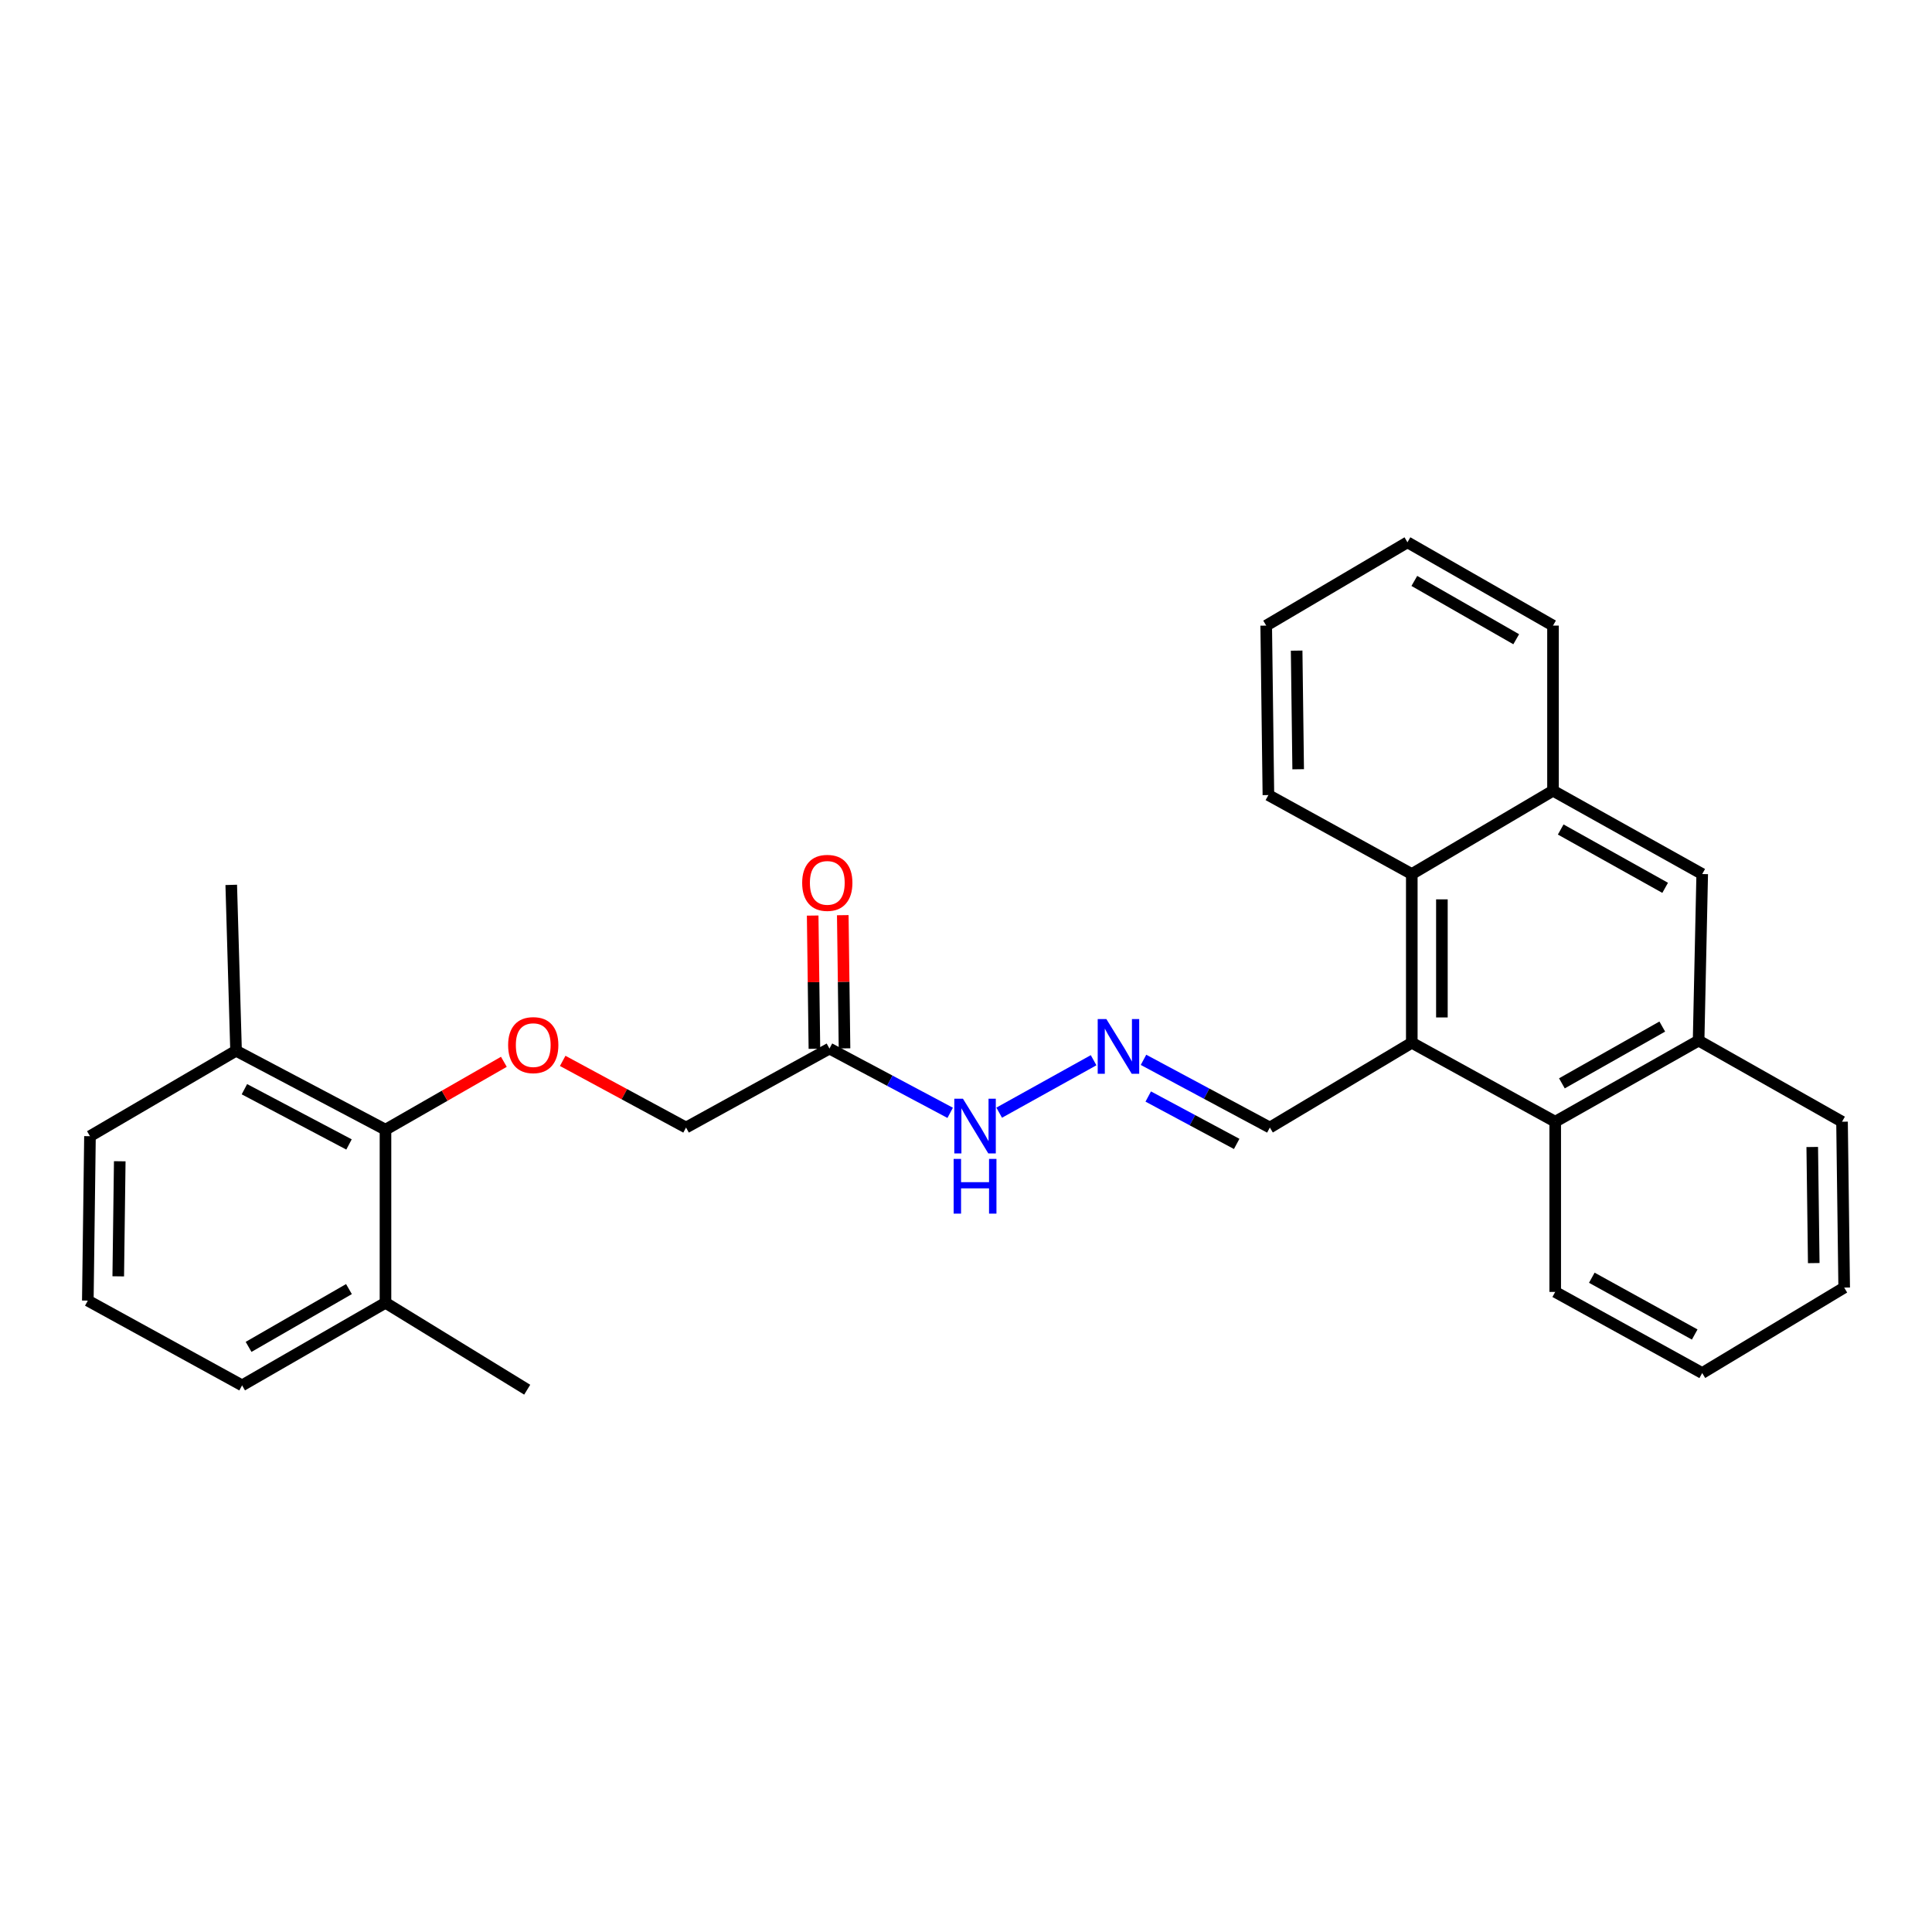 <?xml version='1.0' encoding='iso-8859-1'?>
<svg version='1.1' baseProfile='full'
              xmlns='http://www.w3.org/2000/svg'
                      xmlns:rdkit='http://www.rdkit.org/xml'
                      xmlns:xlink='http://www.w3.org/1999/xlink'
                  xml:space='preserve'
width='1000px' height='1000px' viewBox='0 0 1000 1000'>
<!-- END OF HEADER -->
<rect style='opacity:1.0;fill:#FFFFFF;stroke:none' width='1000' height='1000' x='0' y='0'> </rect>
<path class='bond-0' d='M 730.74,539.728 L 804.975,580.598' style='fill:none;fill-rule:evenodd;stroke:#000000;stroke-width:6px;stroke-linecap:butt;stroke-linejoin:miter;stroke-opacity:1' />
<path class='bond-1' d='M 730.74,539.728 L 730.74,452.403' style='fill:none;fill-rule:evenodd;stroke:#000000;stroke-width:6px;stroke-linecap:butt;stroke-linejoin:miter;stroke-opacity:1' />
<path class='bond-1' d='M 746.323,526.629 L 746.323,465.502' style='fill:none;fill-rule:evenodd;stroke:#000000;stroke-width:6px;stroke-linecap:butt;stroke-linejoin:miter;stroke-opacity:1' />
<path class='bond-10' d='M 730.74,539.728 L 657.275,583.611' style='fill:none;fill-rule:evenodd;stroke:#000000;stroke-width:6px;stroke-linecap:butt;stroke-linejoin:miter;stroke-opacity:1' />
<path class='bond-5' d='M 804.975,580.598 L 879.193,538.611' style='fill:none;fill-rule:evenodd;stroke:#000000;stroke-width:6px;stroke-linecap:butt;stroke-linejoin:miter;stroke-opacity:1' />
<path class='bond-5' d='M 808.435,560.737 L 860.388,531.346' style='fill:none;fill-rule:evenodd;stroke:#000000;stroke-width:6px;stroke-linecap:butt;stroke-linejoin:miter;stroke-opacity:1' />
<path class='bond-16' d='M 804.975,580.598 L 804.975,668.694' style='fill:none;fill-rule:evenodd;stroke:#000000;stroke-width:6px;stroke-linecap:butt;stroke-linejoin:miter;stroke-opacity:1' />
<path class='bond-4' d='M 730.74,452.403 L 803.833,409.273' style='fill:none;fill-rule:evenodd;stroke:#000000;stroke-width:6px;stroke-linecap:butt;stroke-linejoin:miter;stroke-opacity:1' />
<path class='bond-15' d='M 730.74,452.403 L 656.522,411.524' style='fill:none;fill-rule:evenodd;stroke:#000000;stroke-width:6px;stroke-linecap:butt;stroke-linejoin:miter;stroke-opacity:1' />
<path class='bond-2' d='M 199.526,584.719 L 230.163,567.153' style='fill:none;fill-rule:evenodd;stroke:#000000;stroke-width:6px;stroke-linecap:butt;stroke-linejoin:miter;stroke-opacity:1' />
<path class='bond-2' d='M 230.163,567.153 L 260.8,549.588' style='fill:none;fill-rule:evenodd;stroke:#FF0000;stroke-width:6px;stroke-linecap:butt;stroke-linejoin:miter;stroke-opacity:1' />
<path class='bond-13' d='M 199.526,584.719 L 122.183,543.866' style='fill:none;fill-rule:evenodd;stroke:#000000;stroke-width:6px;stroke-linecap:butt;stroke-linejoin:miter;stroke-opacity:1' />
<path class='bond-13' d='M 180.647,592.37 L 126.507,563.773' style='fill:none;fill-rule:evenodd;stroke:#000000;stroke-width:6px;stroke-linecap:butt;stroke-linejoin:miter;stroke-opacity:1' />
<path class='bond-14' d='M 199.526,584.719 L 199.526,674.321' style='fill:none;fill-rule:evenodd;stroke:#000000;stroke-width:6px;stroke-linecap:butt;stroke-linejoin:miter;stroke-opacity:1' />
<path class='bond-3' d='M 429.331,542.741 L 460.57,559.372' style='fill:none;fill-rule:evenodd;stroke:#000000;stroke-width:6px;stroke-linecap:butt;stroke-linejoin:miter;stroke-opacity:1' />
<path class='bond-3' d='M 460.57,559.372 L 491.809,576.004' style='fill:none;fill-rule:evenodd;stroke:#0000FF;stroke-width:6px;stroke-linecap:butt;stroke-linejoin:miter;stroke-opacity:1' />
<path class='bond-11' d='M 437.122,542.638 L 436.67,508.165' style='fill:none;fill-rule:evenodd;stroke:#000000;stroke-width:6px;stroke-linecap:butt;stroke-linejoin:miter;stroke-opacity:1' />
<path class='bond-11' d='M 436.67,508.165 L 436.218,473.692' style='fill:none;fill-rule:evenodd;stroke:#FF0000;stroke-width:6px;stroke-linecap:butt;stroke-linejoin:miter;stroke-opacity:1' />
<path class='bond-11' d='M 421.541,542.843 L 421.089,508.369' style='fill:none;fill-rule:evenodd;stroke:#000000;stroke-width:6px;stroke-linecap:butt;stroke-linejoin:miter;stroke-opacity:1' />
<path class='bond-11' d='M 421.089,508.369 L 420.637,473.896' style='fill:none;fill-rule:evenodd;stroke:#FF0000;stroke-width:6px;stroke-linecap:butt;stroke-linejoin:miter;stroke-opacity:1' />
<path class='bond-12' d='M 429.331,542.741 L 355.096,583.611' style='fill:none;fill-rule:evenodd;stroke:#000000;stroke-width:6px;stroke-linecap:butt;stroke-linejoin:miter;stroke-opacity:1' />
<path class='bond-7' d='M 803.833,409.273 L 881.063,452.403' style='fill:none;fill-rule:evenodd;stroke:#000000;stroke-width:6px;stroke-linecap:butt;stroke-linejoin:miter;stroke-opacity:1' />
<path class='bond-7' d='M 807.819,429.347 L 861.881,459.538' style='fill:none;fill-rule:evenodd;stroke:#000000;stroke-width:6px;stroke-linecap:butt;stroke-linejoin:miter;stroke-opacity:1' />
<path class='bond-18' d='M 803.833,409.273 L 803.833,323.809' style='fill:none;fill-rule:evenodd;stroke:#000000;stroke-width:6px;stroke-linecap:butt;stroke-linejoin:miter;stroke-opacity:1' />
<path class='bond-17' d='M 879.193,538.611 L 953.429,580.598' style='fill:none;fill-rule:evenodd;stroke:#000000;stroke-width:6px;stroke-linecap:butt;stroke-linejoin:miter;stroke-opacity:1' />
<path class='bond-28' d='M 879.193,538.611 L 881.063,452.403' style='fill:none;fill-rule:evenodd;stroke:#000000;stroke-width:6px;stroke-linecap:butt;stroke-linejoin:miter;stroke-opacity:1' />
<path class='bond-6' d='M 291.252,549.11 L 323.174,566.361' style='fill:none;fill-rule:evenodd;stroke:#FF0000;stroke-width:6px;stroke-linecap:butt;stroke-linejoin:miter;stroke-opacity:1' />
<path class='bond-6' d='M 323.174,566.361 L 355.096,583.611' style='fill:none;fill-rule:evenodd;stroke:#000000;stroke-width:6px;stroke-linecap:butt;stroke-linejoin:miter;stroke-opacity:1' />
<path class='bond-8' d='M 591.873,548.569 L 624.574,566.09' style='fill:none;fill-rule:evenodd;stroke:#0000FF;stroke-width:6px;stroke-linecap:butt;stroke-linejoin:miter;stroke-opacity:1' />
<path class='bond-8' d='M 624.574,566.09 L 657.275,583.611' style='fill:none;fill-rule:evenodd;stroke:#000000;stroke-width:6px;stroke-linecap:butt;stroke-linejoin:miter;stroke-opacity:1' />
<path class='bond-8' d='M 594.324,567.561 L 617.215,579.826' style='fill:none;fill-rule:evenodd;stroke:#0000FF;stroke-width:6px;stroke-linecap:butt;stroke-linejoin:miter;stroke-opacity:1' />
<path class='bond-8' d='M 617.215,579.826 L 640.105,592.09' style='fill:none;fill-rule:evenodd;stroke:#000000;stroke-width:6px;stroke-linecap:butt;stroke-linejoin:miter;stroke-opacity:1' />
<path class='bond-9' d='M 566.047,548.769 L 517.178,575.917' style='fill:none;fill-rule:evenodd;stroke:#0000FF;stroke-width:6px;stroke-linecap:butt;stroke-linejoin:miter;stroke-opacity:1' />
<path class='bond-21' d='M 122.183,543.866 L 46.571,588.096' style='fill:none;fill-rule:evenodd;stroke:#000000;stroke-width:6px;stroke-linecap:butt;stroke-linejoin:miter;stroke-opacity:1' />
<path class='bond-23' d='M 122.183,543.866 L 119.69,458.013' style='fill:none;fill-rule:evenodd;stroke:#000000;stroke-width:6px;stroke-linecap:butt;stroke-linejoin:miter;stroke-opacity:1' />
<path class='bond-20' d='M 199.526,674.321 L 125.308,717.062' style='fill:none;fill-rule:evenodd;stroke:#000000;stroke-width:6px;stroke-linecap:butt;stroke-linejoin:miter;stroke-opacity:1' />
<path class='bond-20' d='M 180.617,667.228 L 128.665,697.147' style='fill:none;fill-rule:evenodd;stroke:#000000;stroke-width:6px;stroke-linecap:butt;stroke-linejoin:miter;stroke-opacity:1' />
<path class='bond-22' d='M 199.526,674.321 L 272.879,719.304' style='fill:none;fill-rule:evenodd;stroke:#000000;stroke-width:6px;stroke-linecap:butt;stroke-linejoin:miter;stroke-opacity:1' />
<path class='bond-25' d='M 656.522,411.524 L 655.388,323.809' style='fill:none;fill-rule:evenodd;stroke:#000000;stroke-width:6px;stroke-linecap:butt;stroke-linejoin:miter;stroke-opacity:1' />
<path class='bond-25' d='M 671.933,398.165 L 671.14,336.765' style='fill:none;fill-rule:evenodd;stroke:#000000;stroke-width:6px;stroke-linecap:butt;stroke-linejoin:miter;stroke-opacity:1' />
<path class='bond-24' d='M 804.975,668.694 L 881.063,710.681' style='fill:none;fill-rule:evenodd;stroke:#000000;stroke-width:6px;stroke-linecap:butt;stroke-linejoin:miter;stroke-opacity:1' />
<path class='bond-24' d='M 823.917,661.349 L 877.179,690.74' style='fill:none;fill-rule:evenodd;stroke:#000000;stroke-width:6px;stroke-linecap:butt;stroke-linejoin:miter;stroke-opacity:1' />
<path class='bond-30' d='M 953.429,580.598 L 954.545,666.452' style='fill:none;fill-rule:evenodd;stroke:#000000;stroke-width:6px;stroke-linecap:butt;stroke-linejoin:miter;stroke-opacity:1' />
<path class='bond-30' d='M 938.015,593.679 L 938.796,653.776' style='fill:none;fill-rule:evenodd;stroke:#000000;stroke-width:6px;stroke-linecap:butt;stroke-linejoin:miter;stroke-opacity:1' />
<path class='bond-29' d='M 803.833,323.809 L 728.498,280.696' style='fill:none;fill-rule:evenodd;stroke:#000000;stroke-width:6px;stroke-linecap:butt;stroke-linejoin:miter;stroke-opacity:1' />
<path class='bond-29' d='M 784.792,330.867 L 732.058,300.688' style='fill:none;fill-rule:evenodd;stroke:#000000;stroke-width:6px;stroke-linecap:butt;stroke-linejoin:miter;stroke-opacity:1' />
<path class='bond-19' d='M 45.455,673.196 L 125.308,717.062' style='fill:none;fill-rule:evenodd;stroke:#000000;stroke-width:6px;stroke-linecap:butt;stroke-linejoin:miter;stroke-opacity:1' />
<path class='bond-31' d='M 45.455,673.196 L 46.571,588.096' style='fill:none;fill-rule:evenodd;stroke:#000000;stroke-width:6px;stroke-linecap:butt;stroke-linejoin:miter;stroke-opacity:1' />
<path class='bond-31' d='M 61.204,660.635 L 61.985,601.065' style='fill:none;fill-rule:evenodd;stroke:#000000;stroke-width:6px;stroke-linecap:butt;stroke-linejoin:miter;stroke-opacity:1' />
<path class='bond-26' d='M 881.063,710.681 L 954.545,666.452' style='fill:none;fill-rule:evenodd;stroke:#000000;stroke-width:6px;stroke-linecap:butt;stroke-linejoin:miter;stroke-opacity:1' />
<path class='bond-27' d='M 655.388,323.809 L 728.498,280.696' style='fill:none;fill-rule:evenodd;stroke:#000000;stroke-width:6px;stroke-linecap:butt;stroke-linejoin:miter;stroke-opacity:1' />
<path  class='atom-7' d='M 263.004 540.951
Q 263.004 534.151, 266.364 530.351
Q 269.724 526.551, 276.004 526.551
Q 282.284 526.551, 285.644 530.351
Q 289.004 534.151, 289.004 540.951
Q 289.004 547.831, 285.604 551.751
Q 282.204 555.631, 276.004 555.631
Q 269.764 555.631, 266.364 551.751
Q 263.004 547.871, 263.004 540.951
M 276.004 552.431
Q 280.324 552.431, 282.644 549.551
Q 285.004 546.631, 285.004 540.951
Q 285.004 535.391, 282.644 532.591
Q 280.324 529.751, 276.004 529.751
Q 271.684 529.751, 269.324 532.551
Q 267.004 535.351, 267.004 540.951
Q 267.004 546.671, 269.324 549.551
Q 271.684 552.431, 276.004 552.431
' fill='#FF0000'/>
<path  class='atom-9' d='M 572.65 527.464
L 581.93 542.464
Q 582.85 543.944, 584.33 546.624
Q 585.81 549.304, 585.89 549.464
L 585.89 527.464
L 589.65 527.464
L 589.65 555.784
L 585.77 555.784
L 575.81 539.384
Q 574.65 537.464, 573.41 535.264
Q 572.21 533.064, 571.85 532.384
L 571.85 555.784
L 568.17 555.784
L 568.17 527.464
L 572.65 527.464
' fill='#0000FF'/>
<path  class='atom-10' d='M 498.424 568.698
L 507.704 583.698
Q 508.624 585.178, 510.104 587.858
Q 511.584 590.538, 511.664 590.698
L 511.664 568.698
L 515.424 568.698
L 515.424 597.018
L 511.544 597.018
L 501.584 580.618
Q 500.424 578.698, 499.184 576.498
Q 497.984 574.298, 497.624 573.618
L 497.624 597.018
L 493.944 597.018
L 493.944 568.698
L 498.424 568.698
' fill='#0000FF'/>
<path  class='atom-10' d='M 493.604 599.85
L 497.444 599.85
L 497.444 611.89
L 511.924 611.89
L 511.924 599.85
L 515.764 599.85
L 515.764 628.17
L 511.924 628.17
L 511.924 615.09
L 497.444 615.09
L 497.444 628.17
L 493.604 628.17
L 493.604 599.85
' fill='#0000FF'/>
<path  class='atom-12' d='M 415.206 456.967
Q 415.206 450.167, 418.566 446.367
Q 421.926 442.567, 428.206 442.567
Q 434.486 442.567, 437.846 446.367
Q 441.206 450.167, 441.206 456.967
Q 441.206 463.847, 437.806 467.767
Q 434.406 471.647, 428.206 471.647
Q 421.966 471.647, 418.566 467.767
Q 415.206 463.887, 415.206 456.967
M 428.206 468.447
Q 432.526 468.447, 434.846 465.567
Q 437.206 462.647, 437.206 456.967
Q 437.206 451.407, 434.846 448.607
Q 432.526 445.767, 428.206 445.767
Q 423.886 445.767, 421.526 448.567
Q 419.206 451.367, 419.206 456.967
Q 419.206 462.687, 421.526 465.567
Q 423.886 468.447, 428.206 468.447
' fill='#FF0000'/>
</svg>
